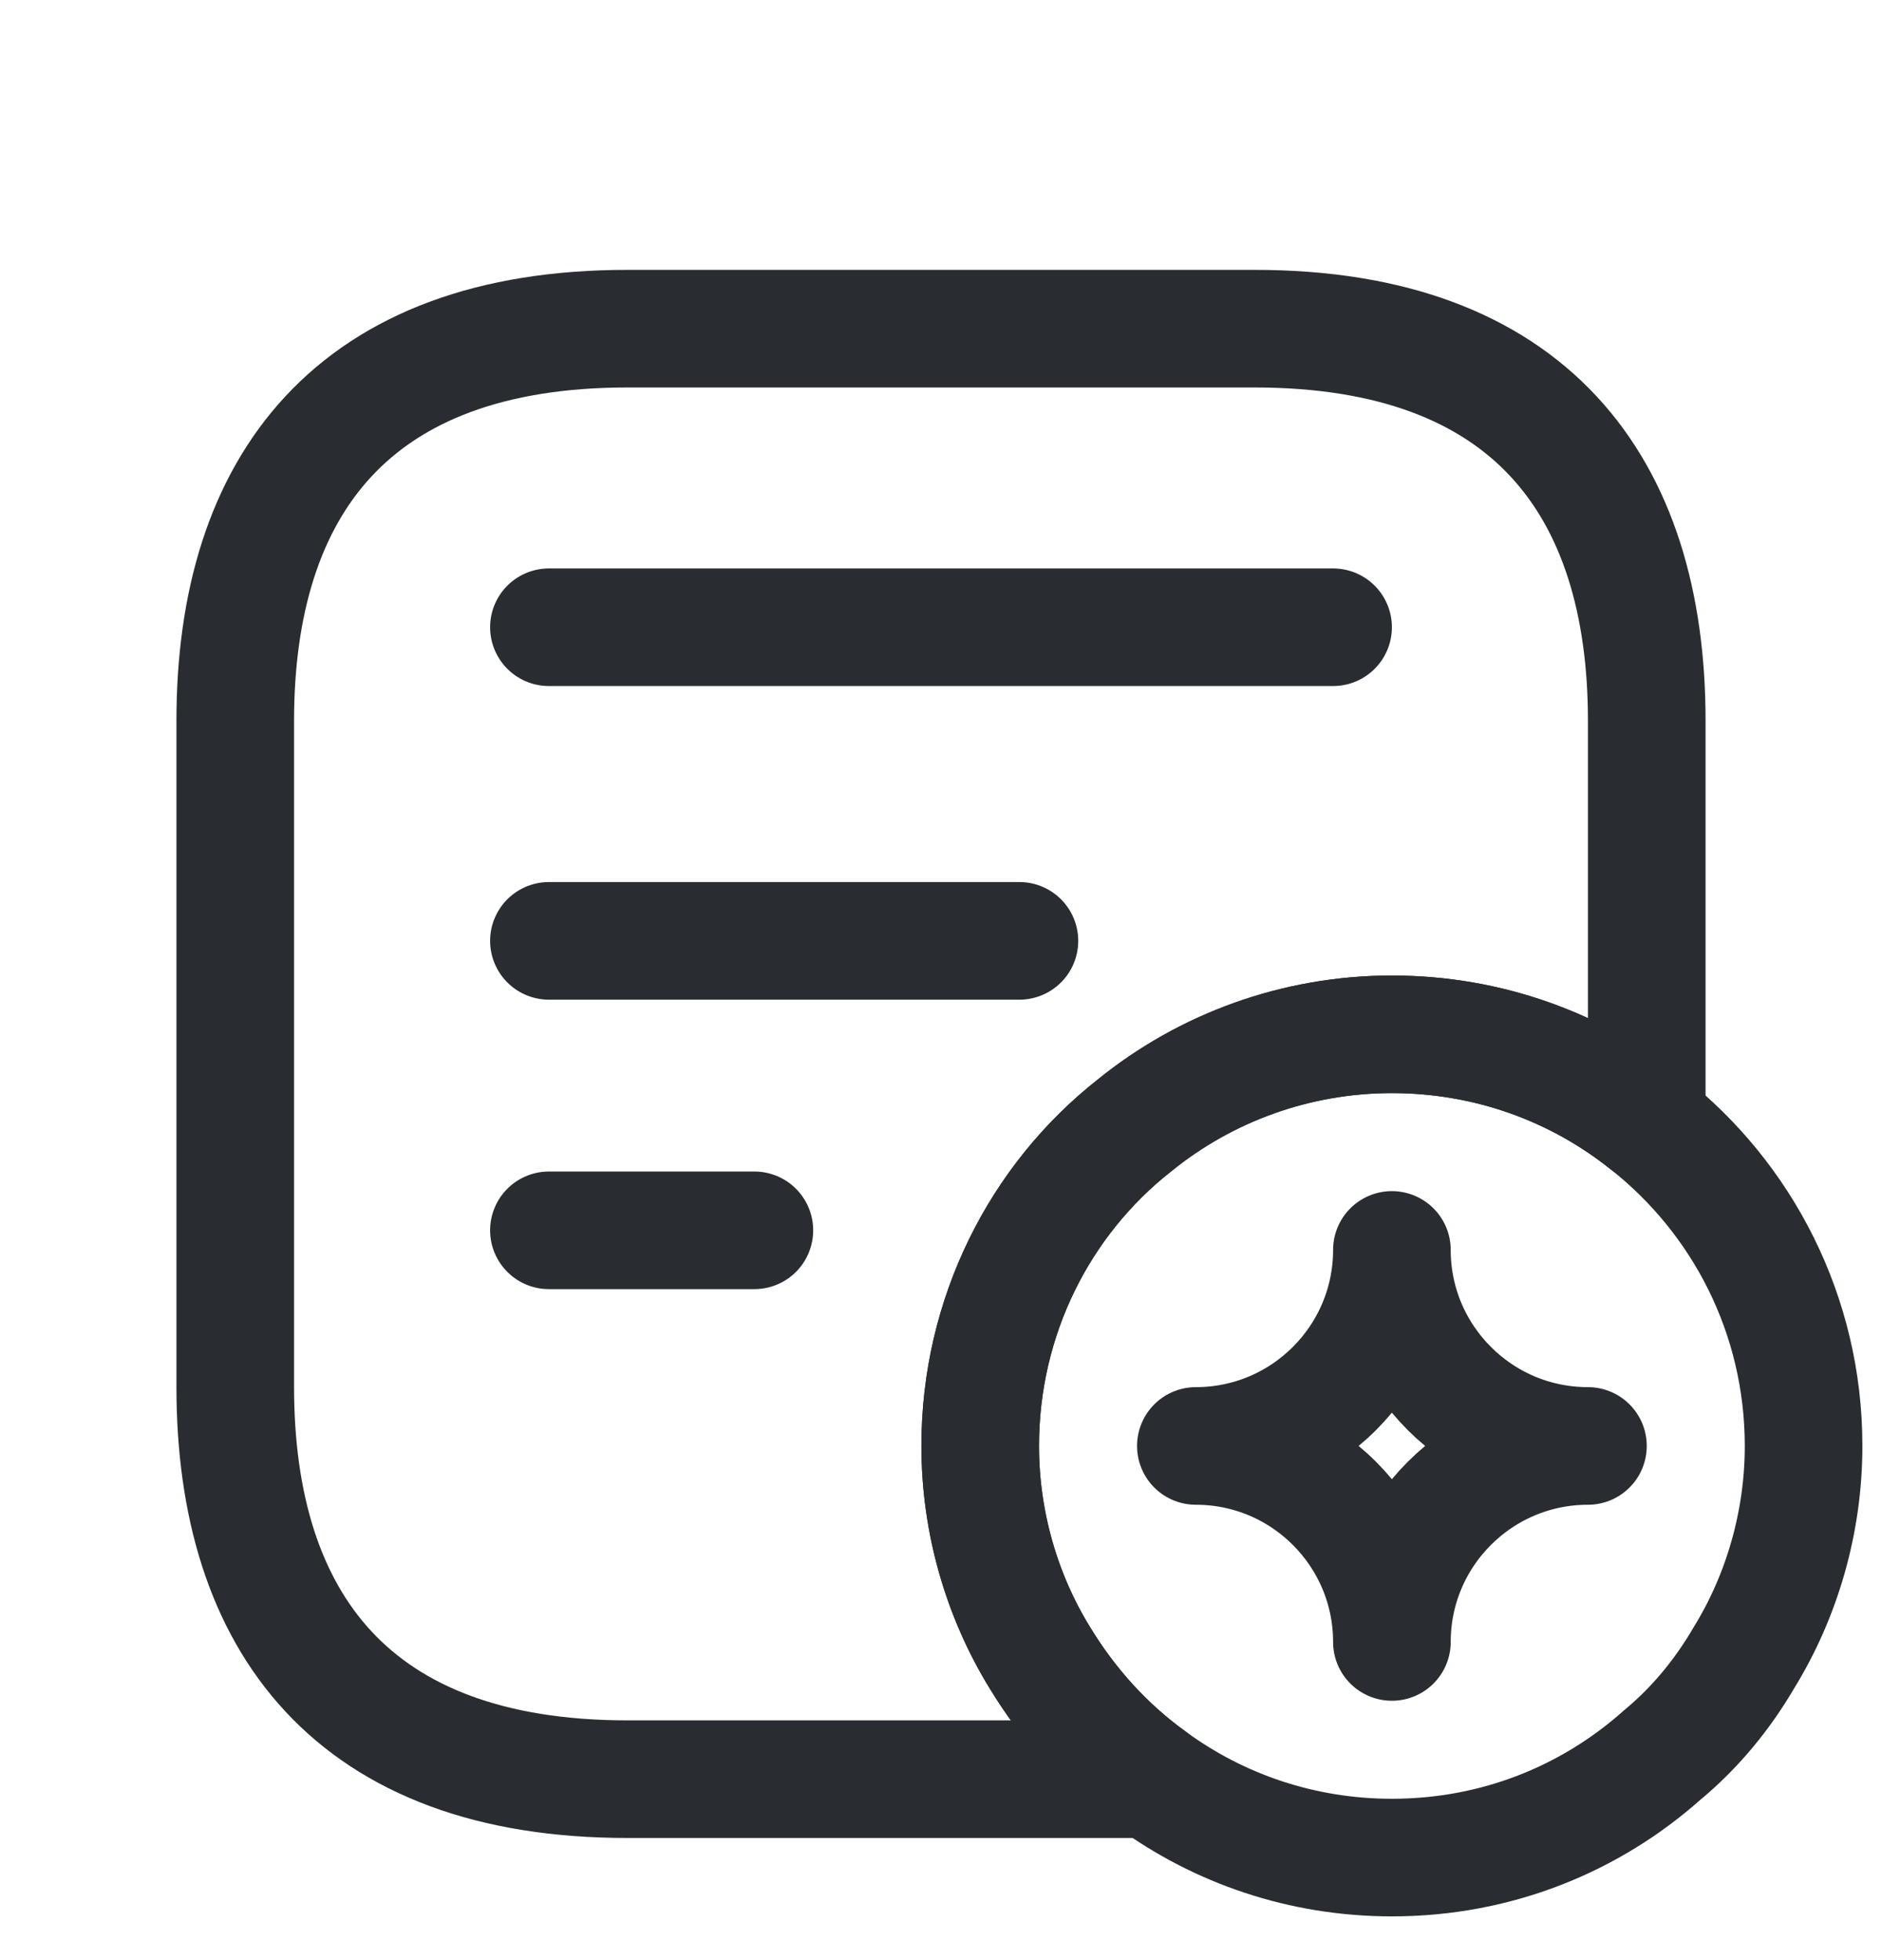 <?xml version="1.0" encoding="UTF-8"?> <svg xmlns="http://www.w3.org/2000/svg" width="24" height="25" viewBox="0 0 24 25" fill="none"> <path d="M21 9.192V14.322C20.11 13.612 18.98 13.192 17.75 13.192C16.52 13.192 15.37 13.622 14.47 14.352C13.26 15.302 12.5 16.792 12.5 18.442C12.5 19.422 12.78 20.362 13.26 21.142C13.63 21.752 14.11 22.282 14.68 22.692H8C4.5 22.692 3 20.692 3 17.692V9.192C3 6.192 4.5 4.192 8 4.192H16C19.5 4.192 21 6.192 21 9.192Z" stroke="#292D32" stroke-width="1.5" stroke-miterlimit="10" stroke-linecap="round" stroke-linejoin="round"></path> <path d="M7 12H13" stroke="#292D32" stroke-width="1.5" stroke-miterlimit="10" stroke-linecap="round" stroke-linejoin="round"></path> <path d="M7 8H17" stroke="#292D32" stroke-width="1.5" stroke-miterlimit="10" stroke-linecap="round" stroke-linejoin="round"></path> <path d="M7 15.692H9.62" stroke="#292D32" stroke-width="1.5" stroke-miterlimit="10" stroke-linecap="round" stroke-linejoin="round"></path> <path d="M23 18.442C23 19.422 22.72 20.362 22.24 21.142C21.96 21.622 21.61 22.042 21.2 22.382C20.28 23.202 19.08 23.692 17.75 23.692C16.6 23.692 15.54 23.322 14.68 22.692C14.11 22.282 13.63 21.752 13.26 21.142C12.78 20.362 12.5 19.422 12.5 18.442C12.5 16.792 13.26 15.302 14.47 14.352C15.37 13.622 16.52 13.192 17.75 13.192C18.98 13.192 20.11 13.612 21 14.322C22.22 15.282 23 16.772 23 18.442Z" stroke="#292D32" stroke-width="1.5" stroke-miterlimit="10" stroke-linecap="round" stroke-linejoin="round"></path> <path d="M17.75 20.942C17.75 19.562 18.87 18.442 20.25 18.442C18.87 18.442 17.75 17.322 17.75 15.942C17.75 17.322 16.63 18.442 15.25 18.442C16.63 18.442 17.75 19.562 17.75 20.942Z" stroke="#292D32" stroke-width="1.5" stroke-linecap="round" stroke-linejoin="round"></path> </svg> 